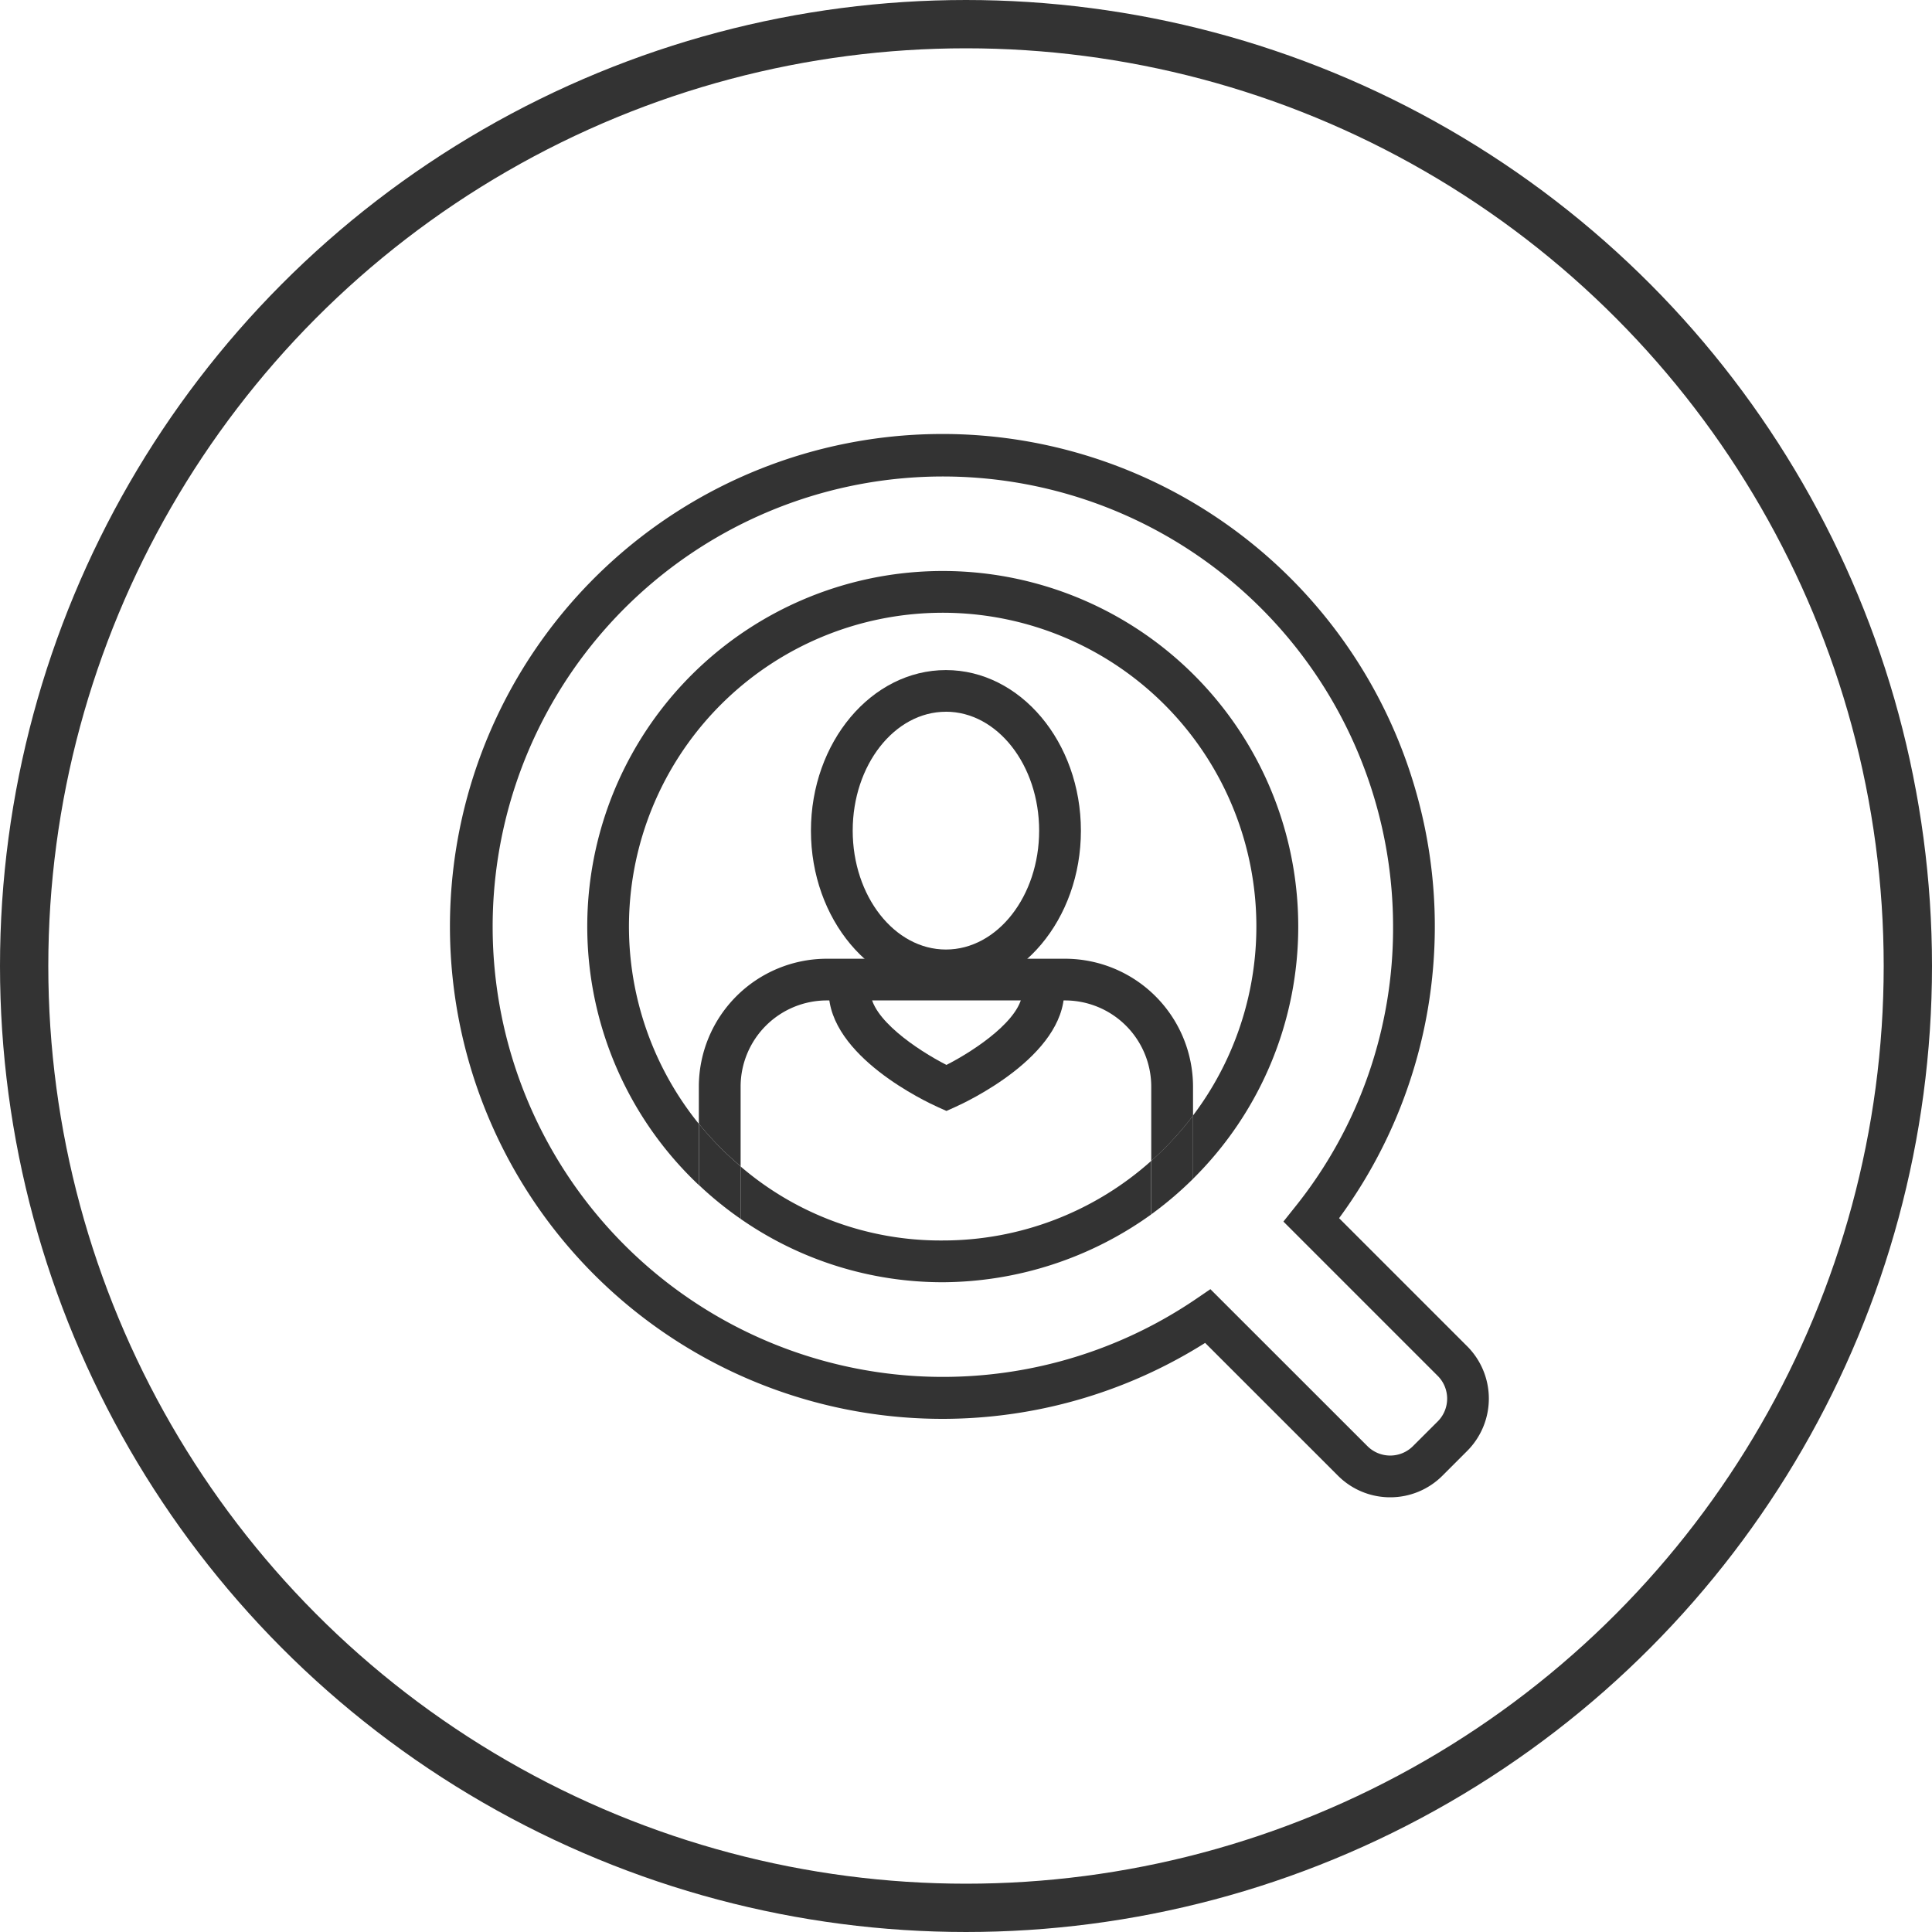 <svg xmlns="http://www.w3.org/2000/svg" width="120" height="120" viewBox="0 0 120 120">
  <g id="icon" transform="translate(-10 -63)">
    <g id="icon5" transform="translate(38 90)">
      <g id="グループ_254" data-name="グループ 254" transform="translate(0)">
        <path id="パス_42" data-name="パス 42" d="M49.764,47c-4.622,0-8.384-4.476-8.384-9.979s3.762-9.979,8.384-9.979,8.384,4.476,8.384,9.979S54.386,47,49.764,47Zm0-17.369c-3.195,0-5.79,3.314-5.79,7.384S46.57,44.4,49.764,44.4s5.79-3.314,5.79-7.384S52.959,29.629,49.764,29.629Z" transform="translate(-19.011 -12.423)" fill="#333"/>
        <path id="パス_43" data-name="パス 43" d="M50.734,71.378l-.53-.238c-.7-.314-6.784-3.157-6.784-7.2h2.595c0,1.692,2.9,3.649,4.719,4.579,1.822-.93,4.719-2.887,4.719-4.579h2.595c0,4.049-6.092,6.892-6.784,7.2Z" transform="translate(-19.948 -29.375)" fill="#333"/>
        <g id="グループ_253" data-name="グループ 253" transform="translate(8.476 8.482)">
          <path id="パス_44" data-name="パス 44" d="M32.762,41.952h14.8A7.956,7.956,0,0,1,55.51,49.9v1.8a19.484,19.484,0,1,0-30.7.5V49.9a7.956,7.956,0,0,1,7.947-7.947Z" transform="translate(-17.885 -17.891)" fill="none"/>
          <path id="パス_45" data-name="パス 45" d="M53.453,65h-14.8A5.357,5.357,0,0,0,33.3,70.347v4.946a19.389,19.389,0,0,0,12.558,4.6A19.764,19.764,0,0,0,58.8,74.953V70.342a5.357,5.357,0,0,0-5.352-5.352Z" transform="translate(-23.775 -38.339)" fill="none"/>
          <path id="パス_46" data-name="パス 46" d="M31.095,73.1V68.157A5.357,5.357,0,0,1,36.447,62.8h14.8A5.357,5.357,0,0,1,56.6,68.157v4.611a19.683,19.683,0,0,0,2.595-2.811v-1.8a7.956,7.956,0,0,0-7.947-7.947h-14.8A7.956,7.956,0,0,0,28.5,68.157v2.3A19.7,19.7,0,0,0,31.095,73.1Z" transform="translate(-21.57 -36.143)" fill="#333"/>
          <path id="パス_47" data-name="パス 47" d="M33.3,83.775V87.04a21.953,21.953,0,0,0,12.558,3.935A22.35,22.35,0,0,0,58.8,86.765V83.44a19.4,19.4,0,0,1-12.947,4.941,19.054,19.054,0,0,1-12.558-4.6Z" transform="translate(-23.775 -46.815)" fill="#333"/>
          <path id="パス_48" data-name="パス 48" d="M59.84,37.767A22.08,22.08,0,1,0,22.6,53.807V50a19.485,19.485,0,1,1,30.7-.5v3.93A22.011,22.011,0,0,0,59.84,37.767Z" transform="translate(-15.68 -15.69)" fill="#333"/>
          <path id="パス_49" data-name="パス 49" d="M80.48,81.041v3.325a22.459,22.459,0,0,0,2.595-2.206V78.23A19.686,19.686,0,0,1,80.48,81.041Z" transform="translate(-45.45 -44.422)" fill="#333"/>
          <path id="パス_50" data-name="パス 50" d="M31.095,81.809A19.7,19.7,0,0,1,28.5,79.16v3.806a22.093,22.093,0,0,0,2.595,2.108Z" transform="translate(-21.57 -44.849)" fill="#333"/>
        </g>
        <path id="パス_51" data-name="パス 51" d="M58.345,66A4.576,4.576,0,0,1,55.1,64.654L46.853,56.41a30.586,30.586,0,1,1,8.32-7.747l7.957,7.957a4.6,4.6,0,0,1,0,6.5l-1.535,1.535A4.576,4.576,0,0,1,58.345,66ZM47.182,53.075l9.752,9.747a2,2,0,0,0,2.827,0L61.3,61.286a2,2,0,0,0,0-2.827l-9.585-9.585.724-.908a27.644,27.644,0,0,0,6.087-17.407A27.963,27.963,0,1,0,46.29,53.68l.887-.605Z" fill="#333"/>
      </g>
    </g>
    <g id="楕円形_21" data-name="楕円形 21" transform="translate(10 63)" fill="none" stroke="#333" stroke-width="3">
      <circle cx="60" cy="60" r="60" stroke="none"/>
      <circle cx="60" cy="60" r="58.5" fill="none"/>
    </g>
  </g>
</svg>
